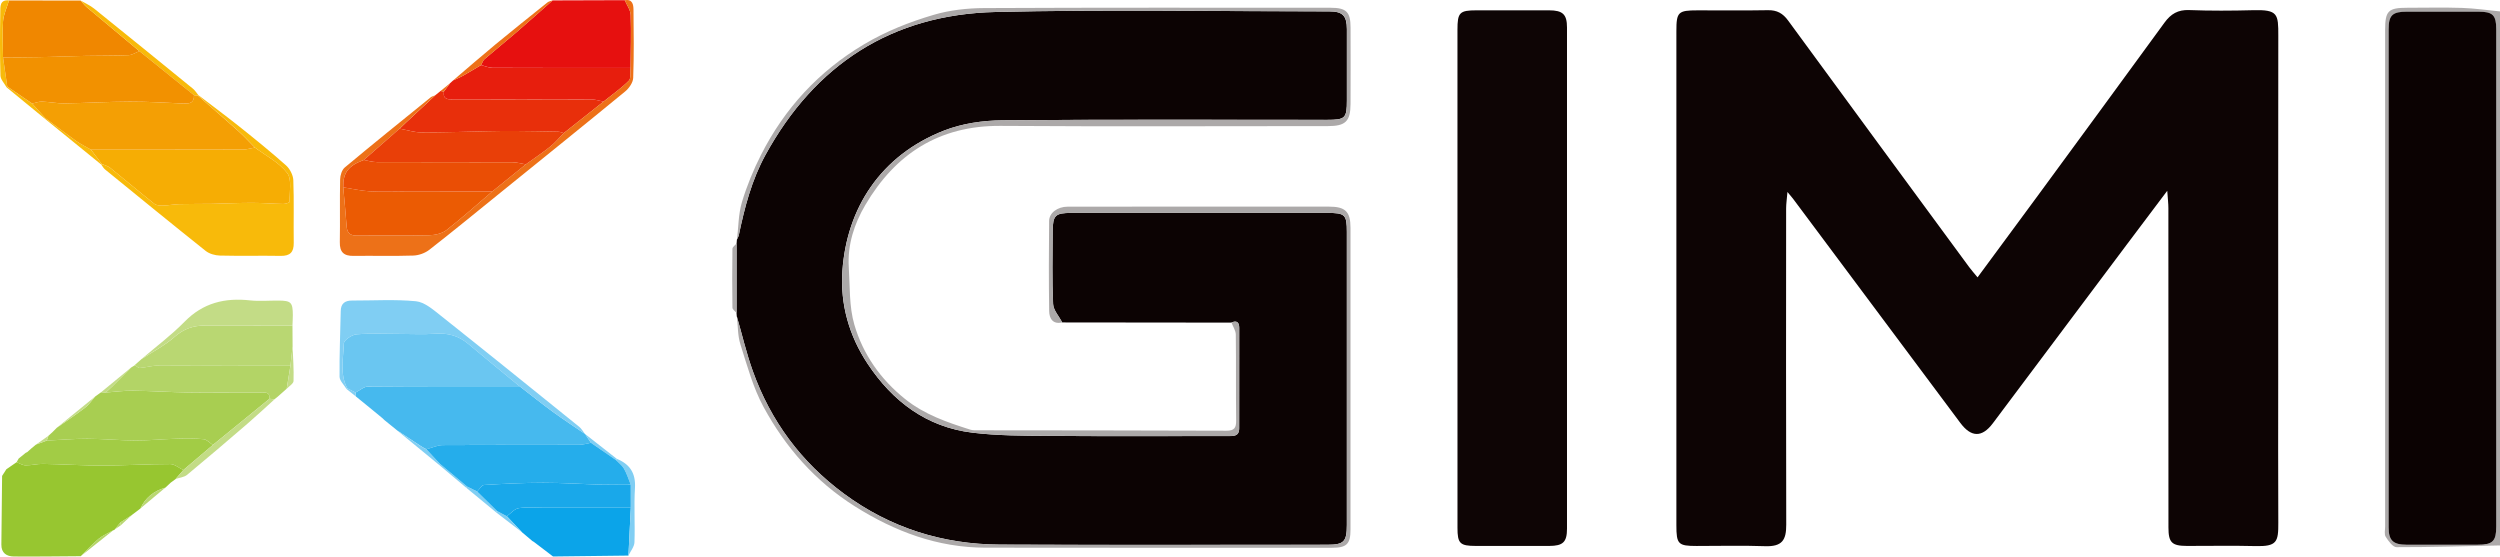 <svg xmlns="http://www.w3.org/2000/svg" version="1.1" viewBox="0 0 1189.33 264.76"><defs><style>.cls-1{fill:#a2cc45}.cls-2{fill:#b9d772}.cls-3{fill:#f49f04}.cls-4{fill:#e71e0d}.cls-5{fill:#97c630}.cls-6{fill:#f08700}.cls-7{fill:#0ba4e9}.cls-8{fill:#f8ba0a}.cls-9{fill:#ea4e05}.cls-10{fill:#0d0404}.cls-11{fill:#0b0202}.cls-12{fill:#46b9ee}.cls-13{fill:#c3dc86}.cls-14{fill:#f6ad04}.cls-15{fill:#b3d466}.cls-16{fill:#e93f08}.cls-17{fill:#ed7118}.cls-18{fill:#80cef3}.cls-19{fill:#6ac6f1}.cls-20{fill:#25adeb}.cls-21{fill:#19a8ea}.cls-22{fill:#a8ce51}.cls-23{fill:#e82f0b}.cls-24{fill:#e6100f}.cls-25{fill:#0e0505}.cls-26{fill:#aca9a9}.cls-27{fill:#f29100}.cls-28{fill:#eb5b03}.cls-29{fill:#0c0303}</style></defs><g><g id="Laag_1"><g id="qHC04o.tif"><g><path d="M1189.33 259.48c-16.4.35-32.81.86-49.21.83-1.77 0-3.89-2.94-5.17-4.95-.77-1.2-.27-3.23-.27-4.89V14.42c0-9.31 1.42-10.73 10.63-10.73 8.66 0 17.32-.22 25.97.07 6.03.2 12.04 1.09 18.06 1.67v254.06Zm-1.78-127.05V13.97c0-6.82-1.62-8.42-8.58-8.43-11.31-.02-22.63-.02-33.94 0-6.92.01-8.69 1.71-8.69 8.43-.01 78.98-.01 157.95 0 236.93 0 6.19 2.12 8.22 8.47 8.24 11.31.03 22.63.03 33.94 0 7.16-.02 8.8-1.65 8.8-8.74V132.43Z" class="cls-26"/><path d="M350.43 115.81c.05-.61.09-1.23.14-1.84.31-.73.77-1.44.92-2.2 2.72-13.14 6.13-26.14 12.59-37.95C387.71 30.65 424.32 6.88 473.6 5.71c52.92-1.26 105.9-.3 158.85-.28 6.28 0 8.27 2.06 8.29 8.43.03 11.29.01 22.58 0 33.87 0 8.56-.75 9.29-9.5 9.29-51.45 0-102.91-.23-154.36.22-9.3.08-19.16 1.52-27.76 4.87-30.23 11.8-46.33 37.03-48.38 66.77-1.1 15.92 3.22 30.96 12.06 44.26 11.85 17.83 28 30.05 49.77 32.7 12 1.46 24.21 1.45 36.33 1.54 28.31.2 56.61.06 84.92.07 2.7 0 5.67.37 5.68-3.65.04-15.94.03-31.88.02-47.82 0-2.62-1.15-3.69-3.75-2.5l-80.44-.09c-1.52-2.92-4.22-5.8-4.35-8.78-.51-11.6-.28-23.23-.19-34.85.06-7.35 1.3-8.46 8.85-8.46h121.84c8.42 0 9.24.79 9.24 9.05v139.42c0 7.96-1.41 9.39-9.23 9.39-51.93 0-103.87.17-155.8-.07-27.24-.13-52.19-7.94-74.23-24.23-20.39-15.07-34.85-34.61-43.37-58.39-3.04-8.49-5.09-17.34-7.59-26.02-.04-.51-.08-1.02-.11-1.53v-33.1Z" class="cls-29"/><path d="M940.8 131.92c9.67-13.11 18.83-25.46 27.92-37.85 20.38-27.77 40.76-55.53 61.04-83.36 2.98-4.08 6.37-6.13 11.69-5.92 10.14.39 20.32.33 30.47.06 11.78-.31 11.96 1.84 11.94 12.16-.08 53.96-.04 107.93-.04 161.89 0 23.25-.09 46.49.04 69.74.05 9.15-.58 11.41-10.94 11.15-10.82-.28-21.65-.04-32.47-.07-7.23-.02-8.85-1.59-8.85-8.77-.02-50.64 0-101.29-.03-151.93 0-2.23-.28-4.46-.54-8.26-7.06 9.38-13.18 17.48-19.27 25.61-21.24 28.35-42.45 56.72-63.73 85.04-5.16 6.86-10.31 6.67-15.45-.23-26.52-35.57-53.06-71.12-79.6-106.67-.56-.75-1.19-1.44-2.63-3.18-.28 3.4-.63 5.61-.63 7.83-.03 50.15-.09 100.29.05 150.44.02 7.23-1.81 10.54-10.17 10.24-10.81-.39-21.64-.09-32.47-.1-8.77 0-9.62-.86-9.62-9.83-.01-40.02 0-80.03 0-120.05V14.79c0-9.09.82-9.87 10.11-9.87 11.16 0 22.32.13 33.47-.07 4.28-.08 7.07 1.5 9.57 4.92 28.64 39.15 57.39 78.21 86.13 117.29 1.05 1.43 2.25 2.76 3.99 4.88Z" class="cls-10"/><path d="M693.36 132.14V14.17c0-8.25.99-9.25 9.14-9.26 11.48-.01 22.96-.03 34.44 0 6.51.02 8.53 1.9 8.53 8.17.02 79.48.02 158.95 0 238.43 0 6.38-1.91 8.19-8.43 8.21-11.65.04-23.3.02-34.94 0-7.56-.01-8.73-1.15-8.73-8.62-.02-39.66 0-79.31 0-118.97Z" class="cls-25"/><path d="M38.37 264.6c-10.6.07-21.2.23-31.8.14-3.45-.03-5.97-1.67-5.92-5.65.11-10.9.23-21.79.35-32.69.68-1.05 1.35-2.1 2.02-3.15 1.63-1.13 3.27-2.26 4.9-3.38 1.42.54 2.83 1.51 4.25 1.52 2.78.03 5.56-.75 8.34-.7 9.42.17 18.83.81 28.25.79 10.74-.02 21.49-.7 32.23-.7 2.08 0 4.15 1.84 6.23 2.84-1.22 1.42-2.44 2.83-3.67 4.25l-.03.06c-.76.55-1.51 1.1-2.27 1.65-.86.81-1.73 1.61-2.59 2.42-5.43 1.56-9.5 4.73-11.87 9.92l-.17.14c-1.29.97-2.57 1.94-3.85 2.91 0 0-.11.13-.11.12-1.79 1.15-3.57 2.3-5.36 3.46-.91 1.11-1.82 2.23-2.72 3.34-.16.23-.37.35-.65.36-2.37 1.35-4.98 2.41-7.05 4.12-3.03 2.51-5.68 5.48-8.5 8.25Z" class="cls-5"/><path d="M585.81 153.47c2.6-1.18 3.75-.12 3.75 2.5 0 15.94.01 31.88-.02 47.82 0 4.02-2.98 3.65-5.68 3.65-28.31 0-56.62.14-84.92-.07-12.12-.09-24.34-.08-36.33-1.54-21.77-2.65-37.92-14.87-49.77-32.7-8.84-13.29-13.16-28.34-12.06-44.26 2.05-29.75 18.15-54.98 48.38-66.77 8.6-3.36 18.46-4.79 27.76-4.87 51.45-.45 102.9-.22 154.36-.22 8.75 0 9.5-.73 9.5-9.29 0-11.29.03-22.58 0-33.87-.02-6.38-2.01-8.43-8.29-8.43-52.95-.02-105.93-.98-158.85.28-49.29 1.17-85.9 24.95-109.52 68.11-6.47 11.81-9.87 24.81-12.59 37.95-.16.77-.61 1.47-.92 2.2.72-5.93.65-12.09 2.34-17.74 2.33-7.78 5.47-15.43 9.16-22.68 11.24-22.08 27.37-39.63 48.89-52.43 10.52-6.26 21.71-10.67 33.24-14.07 7.64-2.25 15.94-3.16 23.94-3.2 54.93-.27 109.86-.16 164.79-.15 7.54 0 9.53 1.97 9.54 9.43.03 12.12.06 24.23-.01 36.35-.05 8.29-2.41 10.52-10.77 10.52-51.93 0-103.87.26-155.8-.1-29.21-.2-50.01 13.38-64.27 37.63-5.21 8.85-8.54 18.92-7.86 29.61.59 9.17.12 18.72 2.66 27.37 4.11 14.04 12.4 25.91 24.11 35.31 9.24 7.42 20.03 11.1 31.01 14.58 1.23.39 2.64.31 3.96.31 39.28.05 78.57.04 117.85.2 3.87.02 4.73-1.35 4.69-4.92-.18-13.61.01-27.22-.17-40.83-.03-1.9-1.34-3.79-2.06-5.69Z" class="cls-26"/><path d="M182.93 199.9c-.31-.3-.62-.61-.93-.91-1.66-1.37-3.32-2.73-4.98-4.1-2.55-2.08-5.11-4.16-7.67-6.25l-.05-.06-.15-1.84c1.99-1 3.96-2.84 5.96-2.86 24.01-.21 48.02-.15 72.04-.16 5.31 4.1 10.54 8.3 15.96 12.26 4.97 3.63 10.13 6.98 15.21 10.46l.03.02c.92 1.39 1.85 2.78 2.78 4.18-1.88.34-3.77.96-5.65.97-21.57.07-43.15-.03-64.72.14-2.64.02-5.28 1.29-7.92 1.98-.84-.47-1.71-.89-2.51-1.42-3.77-2.47-7.53-4.98-11.29-7.47-2.03-1.65-4.06-3.3-6.09-4.94Z" class="cls-12"/><path d="m23.05 207.31 2.01-1.83c.67-.67 1.33-1.34 2-2.01 0 0 .04-.03.05-.03 4.49-3.16 9.08-6.19 13.43-9.54 1.83-1.41 3.16-3.47 4.71-5.24.95-.69 1.9-1.37 2.86-2.06.73.05 1.46.11 2.2.16 4.27-.32 8.55-.94 12.82-.89 8.85.11 17.69.73 26.54.85 11.38.16 22.76.03 34.14.05 2.09 0 4.64-.56 4.4 2.94-8.98 7.32-17.96 14.65-26.95 21.97-1.46-.96-2.85-2.59-4.4-2.74-4.18-.42-8.43-.37-12.65-.24-6.59.2-13.17.87-19.75.85-7.66-.02-15.31-.79-22.97-.82-6.42-.02-12.84.57-19.26.88l.81-2.31Z" class="cls-22"/><path d="M350.54 150.44c2.5 8.68 4.55 17.53 7.59 26.02 8.51 23.78 22.98 43.31 43.37 58.39 22.04 16.3 46.99 24.11 74.23 24.23 51.93.24 103.87.07 155.8.07 7.82 0 9.23-1.44 9.23-9.39V110.34c0-8.25-.81-9.05-9.24-9.05H509.68c-7.54 0-8.79 1.11-8.85 8.46-.09 11.62-.33 23.25.19 34.85.13 2.99 2.83 5.86 4.35 8.78-4.57 1.07-6.2-1.92-6.25-5.4-.22-14.27-.16-28.55-.03-42.83.04-3.88 3.99-6.81 8.81-6.83 12.65-.05 25.31-.02 37.96-.02h86.41c7.76 0 10.2 2.37 10.21 10.09.02 47.81.02 95.63 0 143.44 0 7.03-1.78 8.77-8.9 8.77-54.95 0-109.89.04-164.84-.05-22.74-.04-43.1-7.7-62.1-19.69-18.78-11.85-32.98-28.04-43.4-47.25-5-9.21-7.79-19.68-11-29.76-1.34-4.22-1.17-8.92-1.69-13.4Z" class="cls-26"/><path d="M262.92.19c11.43-.04 22.86-.07 34.29-.11.98 2.33 2.73 4.64 2.82 7 .29 8.4.02 16.83-.04 25.24-21.87 0-43.74.03-65.62-.07-1.83 0-3.66-.85-5.5-1.31.54-.95.86-2.15 1.64-2.82 4.96-4.28 10.08-8.38 15.04-12.66 5.84-5.03 11.58-10.19 17.37-15.29Z" class="cls-24"/><path d="M94.31 45.22c6.55 5.01 13.19 9.91 19.63 15.05 7.5 5.99 14.97 12.03 22.13 18.41 1.84 1.64 3.37 4.61 3.47 7.03.38 9.93.06 19.88.2 29.82.06 4.44-1.74 6.28-6.23 6.2-9.63-.17-19.28.1-28.91-.15-2.31-.06-5.04-.84-6.8-2.25-16.05-12.78-31.93-25.77-47.84-38.73-.74-.6-1.2-1.53-1.8-2.31l.25-.27c1.33.58 2.86.9 3.95 1.77C59.4 85.46 66.3 91.3 73.38 96.92c.98.78 2.69.92 4.06.89 2.63-.06 5.25-.62 7.88-.69 5.16-.15 10.32-.05 15.48-.15 6.36-.12 12.72-.47 19.08-.47 4.96 0 9.93.44 14.9.53 1.03.02 2.99-.67 2.98-1.01-.1-4.68 1.22-10.63-1.15-13.74-3.82-5.02-10.11-8.16-15.36-12.1-2.61-2.63-5.11-5.38-7.86-7.85-6.36-5.71-12.84-11.28-19.26-16.9l.2-.22Z" class="cls-8"/><path d="m4.3.21 34.05.06c.98 1.07 1.86 2.26 2.96 3.19 8.31 6.99 16.66 13.93 25 20.88-1.72.67-3.42 1.84-5.16 1.92-6.69.29-13.4.18-20.1.32-7.49.16-14.99.46-22.48.62-5.71.12-11.42.1-17.14.15-.04-5.74-.43-11.52.02-17.22C1.72 6.76 3.31 3.51 4.3.21Z" class="cls-6"/><path d="M207.04 45.35c.86-.69 1.71-1.39 2.57-2.08.52.1 1.04.2 1.56.31-.52 3.83 1.98 3.73 4.66 3.72 21.89-.04 43.77-.05 65.66.02 1.88 0 3.75.66 5.62 1.02l-18.9 14.97c-.94-.23-1.87-.65-2.81-.67-6.91-.15-13.82-.27-20.73-.32-4.24-.03-8.47.03-12.71.12-10.43.21-20.87.63-31.3.58-3.51-.02-7.02-1.18-10.53-1.82 1.05-1.01 2.08-2.03 3.14-3.02 4.59-4.28 9.19-8.55 13.78-12.82Z" class="cls-23"/><path d="M287.1 48.33c-1.87-.35-3.75-1.01-5.62-1.02-21.89-.07-43.77-.06-65.66-.02-2.68 0-5.18.11-4.66-3.72.98-1.32 1.95-2.64 2.93-3.96l1.47-1.35c1.55-.73 3.15-1.36 4.64-2.2 2.92-1.64 5.78-3.39 8.66-5.1 1.83.46 3.66 1.3 5.5 1.31 21.87.09 43.74.06 65.62.07-.23 2.07.31 4.93-.84 6.08-3.67 3.65-7.97 6.66-12.03 9.92Z" class="cls-4"/><path d="m139.14 154.89.06 9.95c-.33 2.99-.66 5.98-1 8.97-20.81 0-41.62-.06-62.43.05-3.08.02-6.15.94-9.24 1.2-.73.06-1.54-.88-2.31-1.35l-.1-.06c1.06-.93 2.12-1.87 3.18-2.8l.01-.01c5.3-3.48 11.06-6.44 15.77-10.6 4.34-3.83 8.93-5.37 14.4-5.37 13.89 0 27.78.01 41.67.02Z" class="cls-2"/><path d="M298.96 264.31c-11.95.14-23.9.29-35.86.43-3.06-2.33-6.13-4.66-9.19-6.99-.23-.13-.45-.26-.67-.39l-4.81-4.06-.09-.09c-2.41-2.54-4.82-5.09-7.23-7.63 1.88-1.34 3.63-3.51 5.68-3.83 3.98-.62 8.12-.2 12.19-.2h41.11c-.37 7.59-.75 15.17-1.12 22.76Z" class="cls-7"/><path d="M287.1 48.33c4.06-3.26 8.36-6.27 12.03-9.92 1.16-1.15.61-4.01.84-6.08.06-8.42.34-16.84.04-25.24-.08-2.36-1.83-4.67-2.82-7 3.76-.62 4.15 2.13 4.18 4.59.12 10.78.26 21.58-.14 32.35-.08 2.22-1.95 4.94-3.8 6.46-19.59 16.09-39.35 31.99-59.06 47.93-11.34 9.17-22.61 18.43-34.11 27.4-2.04 1.59-5.02 2.67-7.61 2.76-9.47.32-18.97.03-28.45.16-4.64.07-6.63-1.79-6.54-6.52.18-9.95-.07-19.91.14-29.86.04-1.95.83-4.53 2.22-5.69 13.48-11.25 27.16-22.27 40.81-33.32.6-.49 1.46-.67 2.19-1-4.6 4.27-9.19 8.54-13.78 12.82-1.06.99-2.09 2.01-3.14 3.02-5.68 4.97-11.36 9.95-17.04 14.92-7.39 2.7-9.93 6.07-9.77 13 .55 6.22 1.17 12.43 1.62 18.66.25 3.42 2 4.37 5.24 4.33 11.3-.14 22.6.11 33.9-.17 2.84-.07 6.21-.81 8.37-2.49 7.47-5.81 14.51-12.17 21.72-18.32 5.33-4.31 10.67-8.62 16-12.93 3.92-2.82 7.94-5.51 11.71-8.52 2.33-1.86 4.25-4.23 6.35-6.37l18.9-14.97Z" class="cls-17"/><path d="M64.21 173.7c.77.48 1.58 1.42 2.31 1.35 3.09-.26 6.16-1.18 9.24-1.2 20.81-.11 41.62-.05 62.43-.05l-1.8 11.13-4.21 3.73c-.53.43-1.07.87-1.61 1.3-.79-.09-1.58-.17-2.38-.26.23-3.51-2.31-2.94-4.4-2.94-11.38-.02-22.76.11-34.14-.05-8.85-.12-17.69-.74-26.54-.85-4.27-.05-8.55.57-12.82.89 1.18-1.1 2.39-2.17 3.53-3.31 2.85-2.83 5.66-5.69 8.49-8.54l1.9-1.2Z" class="cls-15"/><path d="M278.3 206.45c-5.08-3.48-10.24-6.83-15.21-10.46-5.41-3.96-10.64-8.16-15.96-12.26-8.13-6.7-16.31-13.33-24.36-20.12-4.57-3.86-9.64-5.27-15.6-4.85-5.7.41-11.45.09-17.18.09-6.81 0-13.65-.36-20.41.21-2.21.19-5.95 2.75-6 4.32-.22 7.12-2.04 14.51 1.63 21.35l-.36.31c-1.16-1.95-3.29-3.89-3.31-5.84-.1-10.41.35-20.83.56-31.24.07-3.57 1.99-4.99 5.39-4.98 10.13.03 20.33-.64 30.36.33 4.06.39 8.11 3.9 11.62 6.68 22.13 17.57 44.11 35.32 66.1 53.07 1.1.89 1.82 2.25 2.72 3.39Z" class="cls-18"/><path d="M22.23 209.62c6.42-.32 12.84-.9 19.26-.88 7.66.02 15.31.8 22.97.82 6.58.02 13.16-.66 19.75-.85 4.22-.13 8.47-.18 12.65.24 1.54.16 2.93 1.78 4.4 2.74-4.68 3.98-9.37 7.95-14.05 11.93-2.08-.99-4.15-2.84-6.23-2.84-10.74 0-21.48.68-32.23.7-9.41.01-18.83-.62-28.25-.79-2.77-.05-5.56.73-8.34.7-1.42-.01-2.83-.98-4.25-1.52.32-.58.64-1.15.97-1.72 1.1-.89 2.19-1.78 3.29-2.68.21-.16.43-.26.69-.31.7-.62 1.4-1.25 2.11-1.88.72-.6 1.45-1.19 2.17-1.79 1.7-.62 3.39-1.25 5.09-1.87Z" class="cls-1"/><path d="M139.14 154.89c-13.89 0-27.78-.02-41.67-.02-5.47 0-10.06 1.54-14.4 5.37-4.7 4.15-10.47 7.11-15.77 10.6 6.88-5.9 14.22-11.37 20.54-17.82 8.79-8.96 19.13-11.43 31.11-10.12 4.44.48 8.97.06 13.46.09 6.08.04 6.87.84 6.9 6.94 0 1.65-.12 3.31-.18 4.96Z" class="cls-13"/><path d="M66.31 24.34c-8.34-6.95-16.69-13.89-25-20.88-1.1-.93-1.98-2.12-2.96-3.19 2.15 1.26 4.51 2.27 6.43 3.82 15.73 12.65 31.39 25.38 47.04 38.13.99.81 1.67 1.99 2.5 2.99 0 0-.2.22-.2.21-.61-.05-1.23-.1-1.84-.14-8.65-6.98-17.31-13.96-25.96-20.94Z" class="cls-8"/><path d="M228.86 30.96c-2.88 1.71-5.74 3.46-8.66 5.1-1.49.84-3.09 1.47-4.64 2.2 6.76-5.75 13.44-11.59 20.28-17.24 8.14-6.73 16.41-13.31 24.66-19.91.64-.51 1.61-.62 2.42-.92-5.79 5.1-11.53 10.25-17.37 15.29-4.96 4.28-10.08 8.38-15.04 12.66-.78.67-1.1 1.87-1.64 2.82Z" class="cls-17"/><path d="M87.21 223.61c4.68-3.98 9.37-7.95 14.05-11.93 8.98-7.32 17.96-14.65 26.95-21.97.79.09 1.58.17 2.38.26-4.23 3.83-8.4 7.74-12.72 11.46-9.56 8.23-19.16 16.44-28.88 24.48-1.39 1.15-3.6 1.32-5.43 1.95 1.22-1.42 2.45-2.83 3.67-4.25Z" class="cls-13"/><path d="M350.43 115.81v33.1c-.7-.85-1.98-1.68-1.99-2.54-.14-9.33-.14-18.66 0-27.99.01-.87 1.3-1.71 1.99-2.57Z" class="cls-26"/><path d="M298.96 264.31c.37-7.59.75-15.17 1.12-22.76 0-3.65 0-7.3-.01-10.96-1.04-2.55-1.86-5.23-3.21-7.61-.92-1.62-2.59-2.81-3.92-4.19.17-.17.35-.33.53-.49 6.23 2.56 9.03 6.85 8.6 13.88-.53 8.57.08 17.21-.24 25.81-.08 2.14-1.86 4.22-2.86 6.32Z" class="cls-18"/><path d="M4.3.21c-.99 3.3-2.58 6.55-2.84 9.91-.45 5.71-.06 11.48-.02 17.22l2.01 13.83-.35.33C2.09 39.65.27 37.82.21 35.94-.08 25.9-.03 15.85.14 5.8.18 3.26-.23-.28 4.3.21ZM48.17 78.29 21.2 56.36l.25-.26c4.94 3.68 9.82 7.44 14.84 11.02 2.19 1.56 4.65 2.73 6.99 4.08 1.71 2.27 3.42 4.55 5.13 6.82l-.25.27Z" class="cls-8"/><path d="M189.02 204.85c3.76 2.49 7.51 5 11.29 7.47.8.53 1.67.95 2.51 1.42 2.13 2.28 4.25 4.56 6.37 6.85-.16.15-.32.29-.49.42-6.56-5.39-13.12-10.77-19.68-16.16Z" class="cls-18"/><path d="M21.2 56.36c-6.04-4.95-12.07-9.9-18.11-14.85l.35-.33c3.95 2.7 7.91 5.4 11.86 8.1 2.05 2.27 4.1 4.55 6.15 6.82l-.25.26Z" class="cls-8"/><path d="M45.24 188.66c-1.56 1.77-2.88 3.83-4.71 5.24-4.35 3.34-8.93 6.38-13.43 9.54l18.14-14.78ZM136.4 184.94l1.8-11.13c.33-2.99.66-5.98 1-8.97.21 5.47.63 10.94.45 16.4-.04 1.27-2.11 2.47-3.25 3.7Z" class="cls-13"/><path d="M38.37 264.6c2.81-2.77 5.46-5.74 8.5-8.25 2.07-1.71 4.68-2.77 7.05-4.12-5.18 4.12-10.36 8.25-15.55 12.37Z" class="cls-15"/><path d="M281.1 210.64c-.93-1.39-1.85-2.78-2.78-4.18l15.13 11.83c-.18.16-.35.32-.53.49-3.94-2.72-7.89-5.43-11.83-8.14ZM235.97 243.7c-4.73-3.9-9.46-7.8-14.19-11.69l.46-.52 4.77 2.35c3.17 3.1 6.34 6.2 9.52 9.3l-.56.56Z" class="cls-18"/><path d="M62.31 174.91c-2.83 2.85-5.64 5.71-8.49 8.54-1.14 1.14-2.35 2.21-3.53 3.31-.73-.05-1.46-.1-2.2-.16 4.74-3.9 9.48-7.79 14.22-11.69Z" class="cls-13"/><path d="M221.77 232.01c-4.36-3.67-8.71-7.34-13.07-11.01.16-.13.33-.28.49-.42 4.35 3.64 8.7 7.27 13.04 10.91-.16.17-.31.34-.46.52ZM241.1 245.58c2.41 2.54 4.82 5.09 7.23 7.63-4.12-3.17-8.24-6.34-12.37-9.5.19-.18.37-.37.56-.55 1.52.81 3.05 1.62 4.57 2.43Z" class="cls-18"/><path d="M66.78 241.9c2.37-5.19 6.45-8.36 11.87-9.92l-11.87 9.92Z" class="cls-2"/><path d="M253.9 257.75c3.06 2.33 6.13 4.66 9.19 6.99-3.06-2.33-6.13-4.66-9.19-6.99ZM169.35 188.64c2.56 2.08 5.11 4.16 7.67 6.25-2.56-2.08-5.11-4.16-7.67-6.25ZM182.93 199.9c2.03 1.65 4.06 3.29 6.09 4.94-2.03-1.65-4.06-3.3-6.09-4.94Z" class="cls-18"/><path d="M57.29 248.53c1.78-1.15 3.57-2.31 5.36-3.46-1.73 1.61-3.46 3.22-5.2 4.83-.05-.46-.11-.91-.16-1.37Z" class="cls-2"/><path d="M22.23 209.62c-1.7.62-3.39 1.25-5.09 1.87 1.97-1.39 3.93-2.79 5.9-4.18l-.81 2.31Z" class="cls-13"/><path d="M214.09 39.61c-.98 1.32-1.95 2.64-2.93 3.96l-1.56-.3c1.5-1.22 2.99-2.44 4.49-3.66Z" class="cls-17"/><path d="M177.02 194.9c1.66 1.36 3.32 2.73 4.98 4.1-1.66-1.36-3.32-2.73-4.98-4.1ZM248.42 253.29c1.6 1.35 3.2 2.71 4.81 4.06-1.6-1.35-3.2-2.71-4.81-4.06ZM169.14 186.75l.15 1.84-4.44-3.54.36-.31c1.31.67 2.62 1.34 3.92 2.01Z" class="cls-18"/><path d="m132.19 188.67 4.21-3.73c-1.4 1.25-2.81 2.49-4.21 3.73Z" class="cls-13"/><path d="M62.75 244.95c1.28-.97 2.57-1.94 3.85-2.91-1.28.97-2.57 1.94-3.85 2.91Z" class="cls-2"/><path d="M12.18 215.47c-1.1.89-2.19 1.79-3.29 2.68 1.1-.89 2.19-1.79 3.29-2.68ZM67.29 170.84c-1.06.93-2.12 1.87-3.18 2.8 1.06-.93 2.12-1.87 3.18-2.8Z" class="cls-13"/><path d="M57.29 248.53c.05.46.11.91.16 1.37-.96.66-1.92 1.31-2.89 1.97.91-1.11 1.82-2.22 2.73-3.34Z" class="cls-15"/><path d="M3.02 223.25c-.67 1.05-1.35 2.1-2.02 3.15.67-1.05 1.35-2.1 2.02-3.15Z" class="cls-2"/><path d="M14.98 213.28c-.7.63-1.4 1.25-2.11 1.88.7-.63 1.4-1.25 2.11-1.88ZM81.25 229.57c.76-.55 1.51-1.1 2.27-1.65-.75.55-1.51 1.1-2.27 1.65ZM27.05 203.46c-.67.67-1.33 1.34-2 2.01.67-.67 1.33-1.34 2-2.01Z" class="cls-13"/><path d="M1187.55 132.43V250.4c0 7.1-1.64 8.73-8.8 8.74-11.31.02-22.63.03-33.94 0-6.35-.02-8.47-2.05-8.47-8.24-.02-78.98-.02-157.95 0-236.93 0-6.73 1.78-8.42 8.69-8.43 11.31-.02 22.63-.02 33.94 0 6.96.01 8.58 1.61 8.58 8.43.01 39.49 0 78.98 0 118.46Z" class="cls-11"/><path d="M169.14 186.75c-1.31-.67-2.62-1.34-3.92-2.01-3.67-6.85-1.85-14.24-1.63-21.36.05-1.57 3.79-4.13 6-4.32 6.76-.57 13.6-.21 20.41-.21 5.73 0 11.48.32 17.18-.09 5.97-.43 11.03.99 15.6 4.85 8.05 6.79 16.23 13.42 24.36 20.12-24.01.01-48.03-.05-72.04.16-1.99.02-3.97 1.86-5.96 2.86Z" class="cls-19"/><path d="M222.24 231.49c-4.35-3.64-8.7-7.27-13.04-10.91-2.12-2.28-4.24-4.57-6.37-6.85 2.63-.69 5.27-1.96 7.91-1.98 21.57-.16 43.14-.07 64.72-.14 1.89 0 3.77-.63 5.65-.97l11.83 8.14c1.33 1.38 3 2.57 3.92 4.19 1.35 2.38 2.17 5.06 3.21 7.61-4.71 0-9.43.1-14.14-.03-9.16-.25-18.31-.9-27.47-.89-9.4 0-18.81.49-28.19 1.06-1.14.07-2.17 2.03-3.25 3.11-1.59-.78-3.18-1.57-4.77-2.35Z" class="cls-20"/><path d="M48.42 78.02c-1.71-2.27-3.42-4.55-5.13-6.82 24.1 0 48.21.01 72.31-.06 1.88 0 3.77-.62 5.65-.96 5.25 3.94 11.54 7.08 15.36 12.1 2.37 3.11 1.05 9.06 1.15 13.74 0 .33-1.95 1.02-2.98 1.01-4.97-.09-9.93-.53-14.9-.53-6.36 0-12.72.35-19.08.47-5.16.1-10.32 0-15.48.15-2.63.07-5.25.63-7.88.69-1.36.03-3.08-.11-4.06-.89C66.3 91.3 59.4 85.46 52.36 79.79c-1.09-.87-2.62-1.2-3.95-1.77Z" class="cls-14"/><path d="M121.24 70.18c-1.88.33-3.76.95-5.65.96-24.1.07-48.21.05-72.31.06-2.34-1.35-4.8-2.52-6.99-4.08-5.02-3.57-9.9-7.33-14.84-11.02-2.05-2.27-4.1-4.55-6.15-6.82 1.55-.34 3.11-1 4.65-.94 3.61.12 7.21.91 10.8.86 10.34-.16 20.67-.82 31-.85 8.58-.02 17.16.54 25.74.92 2.91.13 4.97-.5 4.76-3.97.61.05 1.23.09 1.84.14 6.43 5.63 12.91 11.2 19.26 16.9 2.75 2.47 5.25 5.23 7.86 7.85Z" class="cls-3"/><path d="M92.27 45.29c.21 3.47-1.85 4.1-4.76 3.97-8.58-.38-17.16-.95-25.74-.92-10.34.03-20.67.69-31 .85-3.6.05-7.2-.73-10.8-.86-1.54-.05-3.1.61-4.65.94-3.95-2.7-7.91-5.4-11.86-8.1L1.45 27.34c5.71-.04 11.43-.03 17.14-.15 7.49-.15 14.99-.46 22.48-.62 6.7-.14 13.41-.03 20.1-.32 1.74-.08 3.44-1.25 5.16-1.92 8.65 6.98 17.31 13.96 25.96 20.94Z" class="cls-27"/><path d="M268.2 63.3c-2.1 2.14-4.02 4.5-6.35 6.37-3.76 3.01-7.79 5.7-11.71 8.52-2.09-.34-4.17-.98-6.26-.99-21.52-.07-43.03-.02-64.55-.09-2.09 0-4.17-.65-6.26-1 5.68-4.97 11.36-9.95 17.04-14.92 3.51.64 7.02 1.81 10.53 1.82 10.43.05 20.87-.37 31.3-.58 4.24-.08 8.47-.15 12.71-.12 6.91.05 13.82.16 20.73.32.94.02 1.88.44 2.81.67Z" class="cls-16"/><path d="M227.01 233.84c1.08-1.08 2.11-3.04 3.25-3.11 9.39-.58 18.79-1.06 28.19-1.06 9.16 0 18.31.64 27.47.89 4.71.13 9.43.03 14.14.03 0 3.65 0 7.3.01 10.96h-41.11c-4.07 0-8.22-.42-12.19.2-2.04.32-3.79 2.49-5.68 3.83-1.53-.81-3.05-1.62-4.57-2.43-3.17-3.1-6.34-6.21-9.51-9.31Z" class="cls-21"/><path d="M234.15 91.12c-7.2 6.15-14.25 12.51-21.72 18.32-2.16 1.68-5.53 2.42-8.37 2.49-11.29.27-22.6.03-33.9.17-3.24.04-4.99-.91-5.24-4.33-.45-6.23-1.07-12.44-1.62-18.66 4.2.66 8.38 1.66 12.61 1.91 5.55.33 11.14.08 16.72.08 13.84 0 27.68 0 41.52.01Z" class="cls-28"/><path d="M234.15 91.12c-13.84 0-27.68-.01-41.52-.01-5.57 0-11.16.25-16.72-.08-4.23-.25-8.41-1.25-12.61-1.91-.15-6.93 2.38-10.29 9.77-13 2.09.35 4.17.99 6.26 1 21.52.07 43.03.02 64.55.09 2.09 0 4.17.64 6.26.99-5.33 4.31-10.67 8.62-16 12.93Z" class="cls-9"/></g></g></g></g></svg>